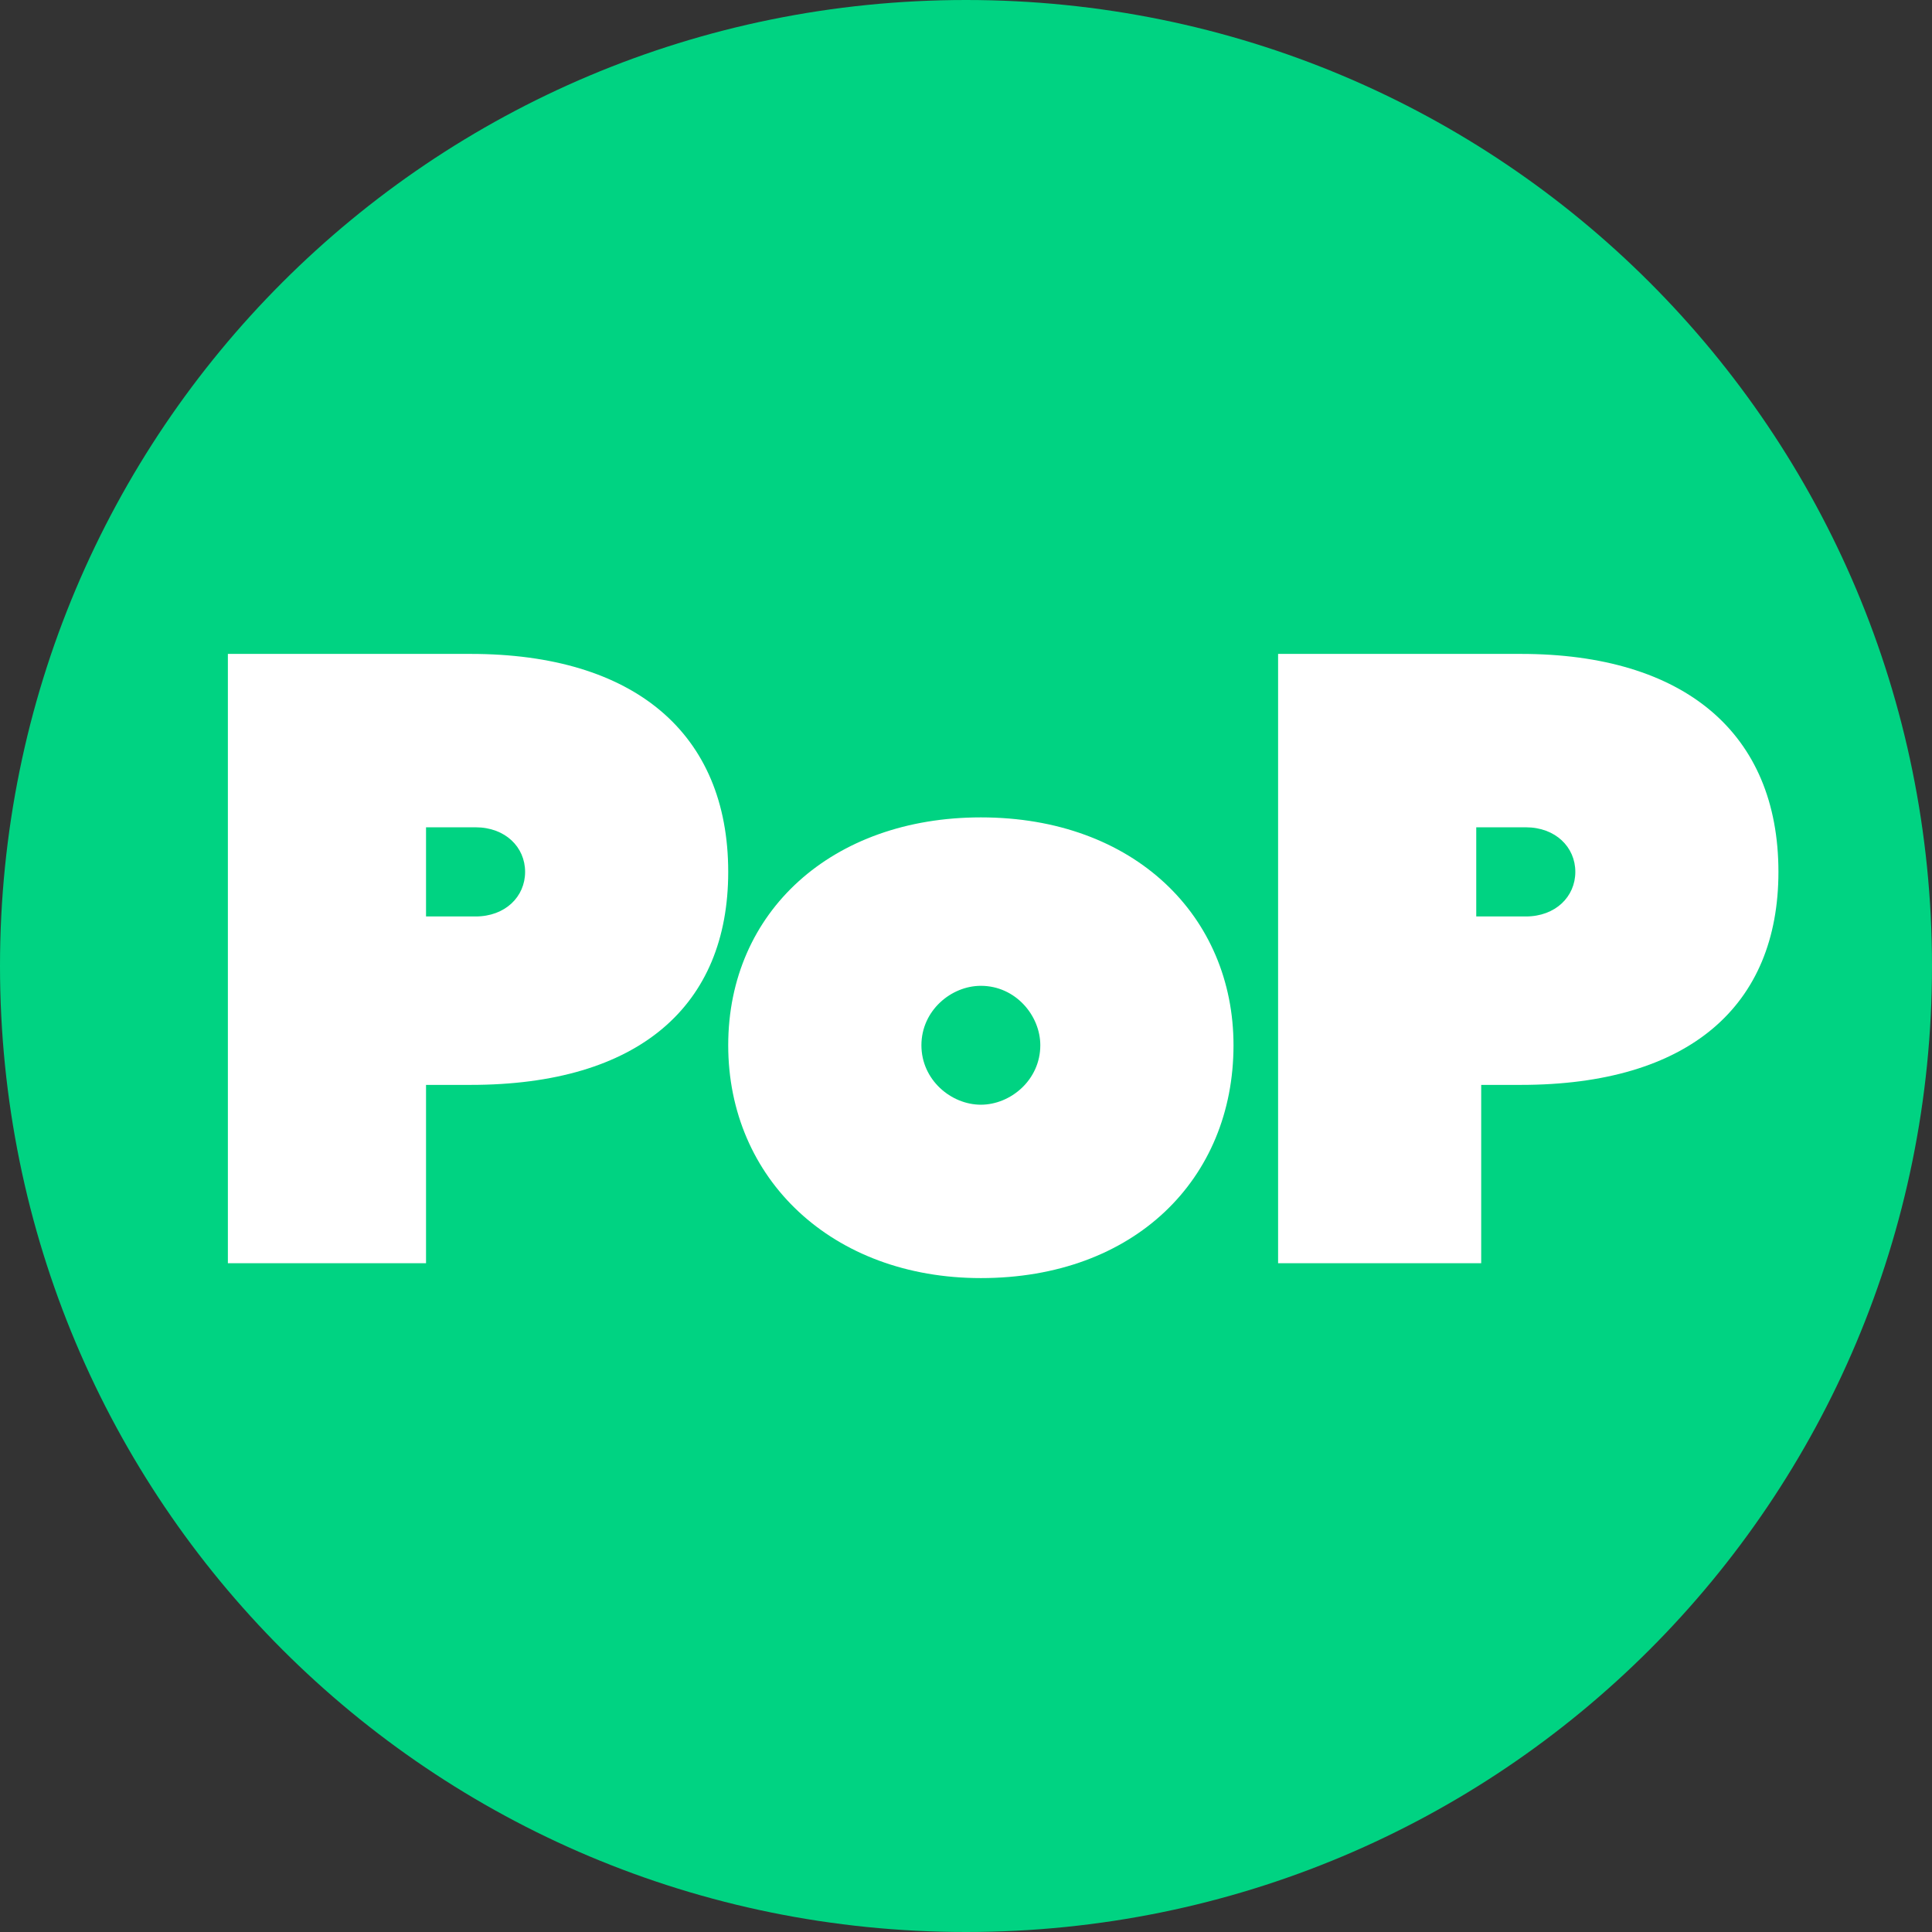 <?xml version="1.0" encoding="utf-8"?>
<!-- Generator: Adobe Illustrator 27.0.0, SVG Export Plug-In . SVG Version: 6.00 Build 0)  -->
<svg version="1.1" id="Layer_1" xmlns="http://www.w3.org/2000/svg" xmlns:xlink="http://www.w3.org/1999/xlink" x="0px" y="0px"
	 viewBox="0 0 39 39" style="enable-background:new 0 0 39 39;" xml:space="preserve">
<rect x="0" y="0" width="39" height="39" fill="#333333" stroke="none"/>
<style type="text/css">
	.st0{fill:#00D382;}
	.st1{fill:#FFFFFF;}
</style>
<g>
	<path class="st0" d="M19.5,39L19.5,39C8.7,39,0,30.3,0,19.5v0C0,8.7,8.7,0,19.5,0h0C30.3,0,39,8.7,39,19.5v0
		C39,30.3,30.3,39,19.5,39z"/>
	<g>
		<path class="st1" d="M4.6,13.2h4.9c3.3,0,5.2,1.6,5.2,4.4c0,2.7-1.8,4.3-5.2,4.3H8.6v3.6H4.6V13.2z M9.6,18.5c0.6,0,1-0.4,1-0.9
			c0-0.5-0.4-0.9-1-0.9h-1v1.8H9.6z"/>
		<path class="st1" d="M14.7,21.1c0-2.7,2.1-4.6,5.1-4.6c3.1,0,5.1,2,5.1,4.6c0,2.7-2,4.7-5.1,4.7C16.8,25.8,14.7,23.8,14.7,21.1z
			 M19.8,22.3c0.6,0,1.2-0.5,1.2-1.2c0-0.6-0.5-1.2-1.2-1.2c-0.6,0-1.2,0.5-1.2,1.2C18.6,21.8,19.2,22.3,19.8,22.3z"/>
		<path class="st1" d="M25.8,13.2h4.9c3.3,0,5.2,1.6,5.2,4.4c0,2.7-1.8,4.3-5.2,4.3h-0.8v3.6h-4.1V13.2z M30.8,18.5
			c0.6,0,1-0.4,1-0.9c0-0.5-0.4-0.9-1-0.9h-1v1.8H30.8z"/>
	</g>
</g>
</svg>

